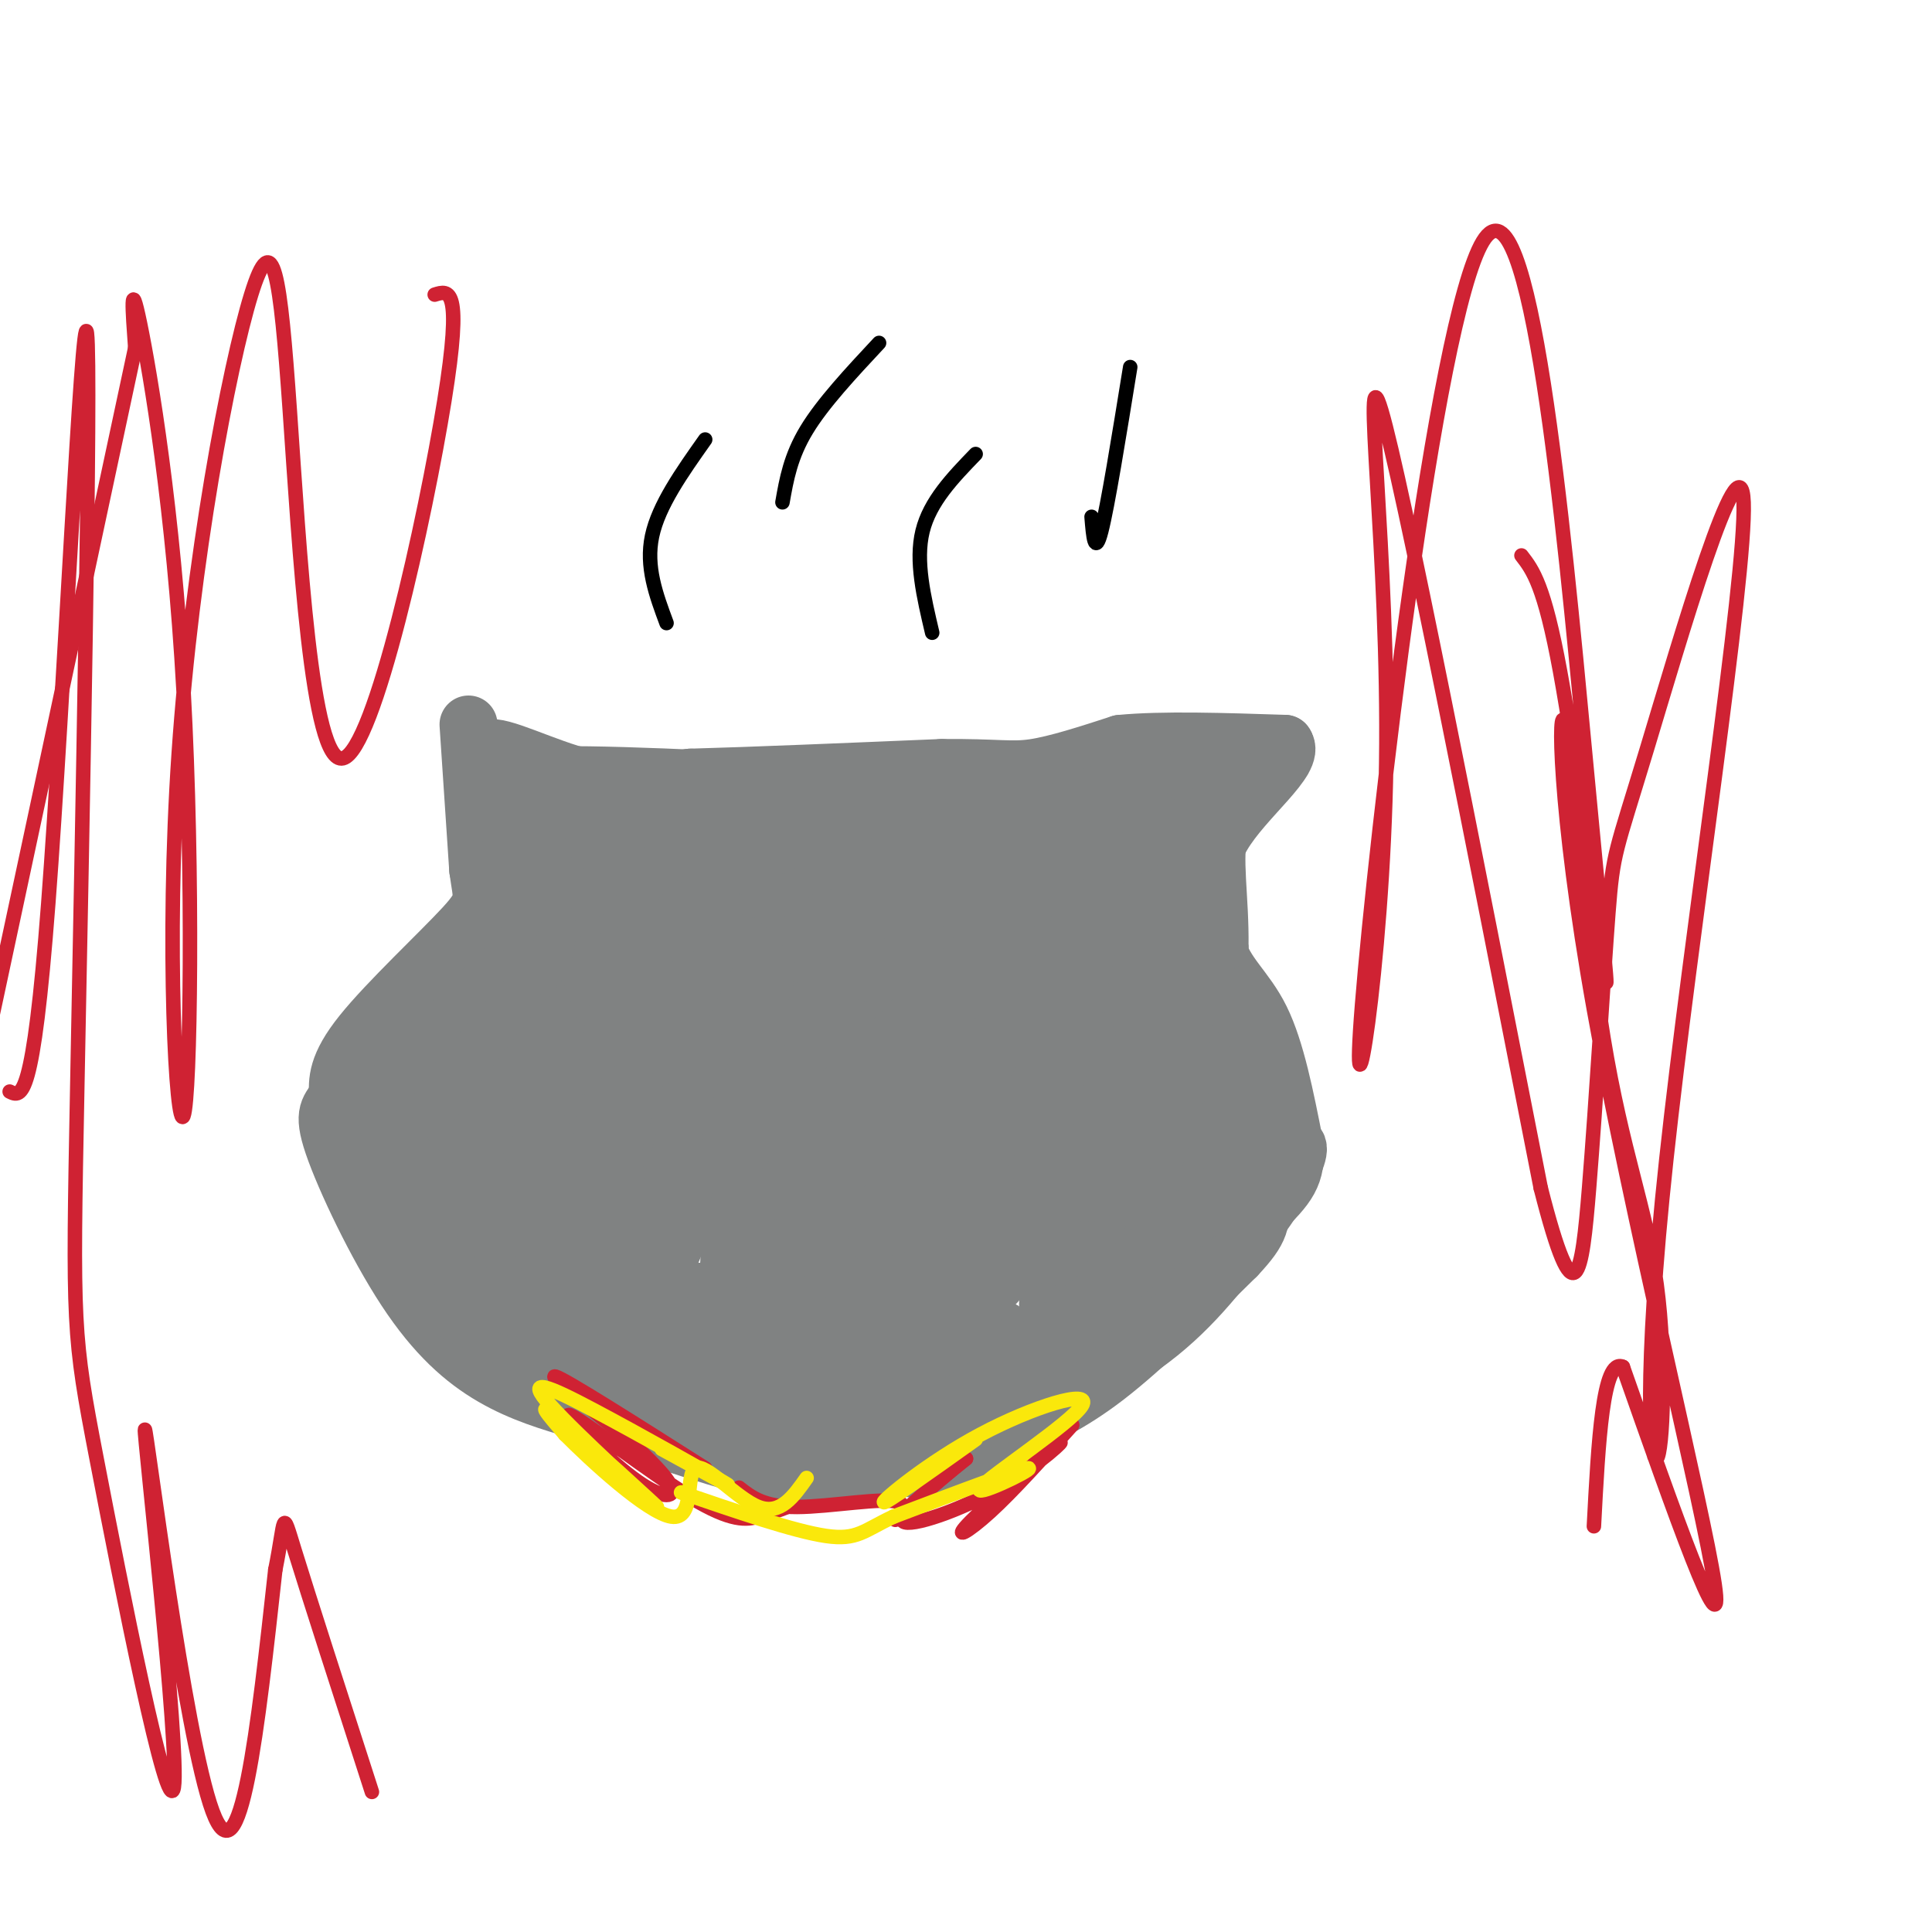 <svg viewBox='0 0 400 400' version='1.1' xmlns='http://www.w3.org/2000/svg' xmlns:xlink='http://www.w3.org/1999/xlink'><g fill='none' stroke='#808282' stroke-width='3' stroke-linecap='round' stroke-linejoin='round'><path d='M100,158c3.200,6.133 6.400,12.267 8,16c1.600,3.733 1.600,5.067 0,9c-1.600,3.933 -4.800,10.467 -8,17'/><path d='M100,200c-4.533,6.733 -11.867,15.067 -13,24c-1.133,8.933 3.933,18.467 9,28'/><path d='M96,252c3.801,7.493 8.802,12.225 13,16c4.198,3.775 7.592,6.593 23,9c15.408,2.407 42.831,4.402 58,4c15.169,-0.402 18.085,-3.201 21,-6'/><path d='M211,275c6.470,-1.901 12.147,-3.654 18,-6c5.853,-2.346 11.884,-5.285 16,-11c4.116,-5.715 6.319,-14.204 8,-25c1.681,-10.796 2.841,-23.898 4,-37'/><path d='M257,196c0.133,-10.600 -1.533,-18.600 0,-24c1.533,-5.400 6.267,-8.200 11,-11'/><path d='M268,161c2.000,-2.000 1.500,-1.500 1,-1'/><path d='M102,160c-0.167,-1.917 -0.333,-3.833 14,-4c14.333,-0.167 43.167,1.417 72,3'/><path d='M188,159c22.667,0.667 43.333,0.833 64,1'/><path d='M252,160c13.167,-0.333 14.083,-1.667 15,-3'/><path d='M269,159c0.000,0.000 -1.000,2.000 -1,2'/></g>
<g fill='none' stroke='#808282' stroke-width='12' stroke-linecap='round' stroke-linejoin='round'><path d='M115,174c1.511,3.778 3.022,7.556 2,4c-1.022,-3.556 -4.578,-14.444 -6,-18c-1.422,-3.556 -0.711,0.222 0,4'/><path d='M111,164c2.849,6.094 9.971,19.329 9,29c-0.971,9.671 -10.033,15.778 -14,21c-3.967,5.222 -2.837,9.560 -1,14c1.837,4.440 4.382,8.983 5,10c0.618,1.017 -0.691,-1.491 -2,-4'/><path d='M108,234c-1.550,-4.383 -4.424,-13.342 -6,-18c-1.576,-4.658 -1.855,-5.016 0,-8c1.855,-2.984 5.845,-8.595 6,-9c0.155,-0.405 -3.526,4.397 -6,12c-2.474,7.603 -3.743,18.009 -4,24c-0.257,5.991 0.498,7.569 3,10c2.502,2.431 6.751,5.716 11,9'/><path d='M112,254c2.503,0.286 3.261,-3.499 2,-14c-1.261,-10.501 -4.542,-27.717 -6,-38c-1.458,-10.283 -1.092,-13.633 1,-3c2.092,10.633 5.909,35.247 8,35c2.091,-0.247 2.454,-25.356 3,-35c0.546,-9.644 1.273,-3.822 2,2'/><path d='M122,201c2.967,7.190 9.383,24.164 9,23c-0.383,-1.164 -7.565,-20.467 -9,-31c-1.435,-10.533 2.876,-12.295 5,-12c2.124,0.295 2.062,2.648 2,5'/><path d='M129,186c0.089,4.067 -0.689,11.733 -1,9c-0.311,-2.733 -0.156,-15.867 0,-29'/><path d='M128,166c-0.889,-5.844 -3.111,-5.956 -6,-1c-2.889,4.956 -6.444,14.978 -10,25'/><path d='M112,190c-2.267,3.267 -2.933,-1.067 -2,-6c0.933,-4.933 3.467,-10.467 6,-16'/><path d='M116,168c-0.667,-4.167 -5.333,-6.583 -10,-9'/><path d='M106,159c-2.167,-1.833 -2.583,-1.917 -3,-2'/><path d='M108,170c0.000,0.000 -7.000,-15.000 -7,-15'/><path d='M101,155c2.378,-1.000 11.822,4.000 20,6c8.178,2.000 15.089,1.000 22,0'/><path d='M143,161c12.333,-0.333 32.167,-1.167 52,-2'/><path d='M195,159c11.511,-0.089 14.289,0.689 19,0c4.711,-0.689 11.356,-2.844 18,-5'/><path d='M232,154c8.667,-0.833 21.333,-0.417 34,0'/><path d='M266,154c2.444,3.200 -8.444,11.200 -13,19c-4.556,7.800 -2.778,15.400 -1,23'/><path d='M252,196c1.533,5.756 5.867,8.644 9,15c3.133,6.356 5.067,16.178 7,26'/><path d='M268,237c0.600,6.178 -1.400,8.622 -7,14c-5.600,5.378 -14.800,13.689 -24,22'/><path d='M237,273c-7.511,5.333 -14.289,7.667 -22,9c-7.711,1.333 -16.356,1.667 -25,2'/><path d='M190,284c-11.000,-0.333 -26.000,-2.167 -41,-4'/><path d='M149,280c-10.556,-0.489 -16.444,0.289 -22,-1c-5.556,-1.289 -10.778,-4.644 -16,-8'/><path d='M111,271c-6.711,-4.178 -15.489,-10.622 -20,-17c-4.511,-6.378 -4.756,-12.689 -5,-19'/><path d='M86,235c3.333,-9.000 14.167,-22.000 25,-35'/><path d='M111,200c4.167,-7.833 2.083,-9.917 0,-12'/><path d='M108,173c-0.250,6.250 -0.500,12.500 -2,17c-1.500,4.500 -4.250,7.250 -7,10'/><path d='M99,200c-5.089,6.089 -14.311,16.311 -18,23c-3.689,6.689 -1.844,9.844 0,13'/><path d='M81,236c5.000,6.667 17.500,16.833 30,27'/><path d='M249,167c-8.333,4.822 -16.667,9.644 -19,9c-2.333,-0.644 1.333,-6.756 4,-10c2.667,-3.244 4.333,-3.622 6,-4'/><path d='M240,162c5.393,-1.024 15.875,-1.583 14,0c-1.875,1.583 -16.107,5.310 -26,7c-9.893,1.690 -15.446,1.345 -21,1'/><path d='M207,170c-7.810,0.476 -16.833,1.167 -13,1c3.833,-0.167 20.524,-1.190 17,-1c-3.524,0.190 -27.262,1.595 -51,3'/><path d='M160,173c-1.578,0.467 19.978,0.133 19,0c-0.978,-0.133 -24.489,-0.067 -48,0'/><path d='M131,173c-9.758,0.497 -10.154,1.740 -3,1c7.154,-0.740 21.856,-3.464 20,-2c-1.856,1.464 -20.271,7.114 -18,8c2.271,0.886 25.227,-2.992 27,-1c1.773,1.992 -17.636,9.855 -26,14c-8.364,4.145 -5.682,4.573 -3,5'/><path d='M128,198c9.332,0.062 34.161,-2.283 49,-7c14.839,-4.717 19.689,-11.805 7,-5c-12.689,6.805 -42.917,27.505 -46,26c-3.083,-1.505 20.978,-25.213 25,-32c4.022,-6.787 -11.994,3.347 -18,7c-6.006,3.653 -2.003,0.827 2,-2'/><path d='M147,185c0.041,-1.225 -0.855,-3.287 7,-5c7.855,-1.713 24.461,-3.077 23,-4c-1.461,-0.923 -20.989,-1.407 -26,-2c-5.011,-0.593 4.494,-1.297 14,-2'/><path d='M165,172c0.475,-0.344 -5.337,-0.206 -8,-1c-2.663,-0.794 -2.179,-2.522 7,-3c9.179,-0.478 27.051,0.292 27,1c-0.051,0.708 -18.026,1.354 -36,2'/><path d='M155,171c-12.238,0.131 -24.833,-0.542 -13,0c11.833,0.542 48.095,2.298 59,5c10.905,2.702 -3.548,6.351 -18,10'/><path d='M183,186c6.089,-2.978 30.311,-15.422 43,-21c12.689,-5.578 13.844,-4.289 15,-3'/><path d='M241,162c-0.454,4.702 -9.088,17.956 -13,30c-3.912,12.044 -3.100,22.878 -1,17c2.100,-5.878 5.488,-28.467 10,-28c4.512,0.467 10.146,23.991 12,33c1.854,9.009 -0.073,3.505 -2,-2'/><path d='M247,212c-3.330,-7.532 -10.656,-25.362 -12,-27c-1.344,-1.638 3.295,12.918 11,26c7.705,13.082 18.478,24.692 17,21c-1.478,-3.692 -15.206,-22.686 -21,-33c-5.794,-10.314 -3.656,-11.947 -2,-11c1.656,0.947 2.828,4.473 4,8'/><path d='M244,196c6.380,6.561 20.329,18.965 16,30c-4.329,11.035 -26.935,20.702 -31,19c-4.065,-1.702 10.410,-14.772 17,-17c6.590,-2.228 5.295,6.386 4,15'/><path d='M250,243c-0.721,4.968 -4.523,9.888 -3,6c1.523,-3.888 8.372,-16.585 13,-18c4.628,-1.415 7.037,8.453 5,14c-2.037,5.547 -8.518,6.774 -15,8'/><path d='M250,253c1.089,-2.089 11.311,-11.311 9,-10c-2.311,1.311 -17.156,13.156 -32,25'/><path d='M227,268c-1.432,0.291 10.989,-11.483 9,-11c-1.989,0.483 -18.389,13.222 -19,13c-0.611,-0.222 14.566,-13.406 18,-17c3.434,-3.594 -4.876,2.402 -9,7c-4.124,4.598 -4.062,7.799 -4,11'/><path d='M222,271c3.823,-3.368 15.381,-17.289 21,-30c5.619,-12.711 5.300,-24.211 6,-22c0.700,2.211 2.419,18.134 0,15c-2.419,-3.134 -8.977,-25.324 -11,-30c-2.023,-4.676 0.488,8.162 3,21'/><path d='M241,225c-1.038,-9.431 -5.134,-43.507 -5,-46c0.134,-2.493 4.498,26.598 6,29c1.502,2.402 0.144,-21.885 1,-28c0.856,-6.115 3.928,5.943 7,18'/><path d='M250,198c0.969,-4.625 -0.108,-25.187 -2,-19c-1.892,6.187 -4.600,39.122 -9,37c-4.400,-2.122 -10.492,-39.302 -13,-34c-2.508,5.302 -1.431,53.086 -1,65c0.431,11.914 0.215,-12.043 0,-36'/><path d='M225,211c-0.124,-12.392 -0.435,-25.371 0,-14c0.435,11.371 1.617,47.091 1,44c-0.617,-3.091 -3.031,-44.993 1,-48c4.031,-3.007 14.508,32.883 17,32c2.492,-0.883 -3.002,-38.538 -5,-51c-1.998,-12.462 -0.499,0.269 1,13'/><path d='M240,187c0.457,8.322 1.099,22.627 1,35c-0.099,12.373 -0.938,22.816 -3,11c-2.062,-11.816 -5.347,-45.889 -9,-43c-3.653,2.889 -7.676,42.739 -7,41c0.676,-1.739 6.050,-45.068 3,-53c-3.050,-7.932 -14.525,19.534 -26,47'/><path d='M199,225c-5.209,8.913 -5.233,7.695 -6,12c-0.767,4.305 -2.277,14.134 3,-2c5.277,-16.134 17.342,-58.232 9,-60c-8.342,-1.768 -37.092,36.793 -36,43c1.092,6.207 32.026,-19.941 42,-29c9.974,-9.059 -1.013,-1.030 -12,7'/><path d='M199,196c-14.232,6.276 -43.810,18.467 -34,13c9.810,-5.467 59.010,-28.592 70,-34c10.990,-5.408 -16.229,6.901 -35,14c-18.771,7.099 -29.092,8.988 -25,4c4.092,-4.988 22.598,-16.854 28,-21c5.402,-4.146 -2.299,-0.573 -10,3'/><path d='M193,175c-13.759,5.188 -43.157,16.657 -39,18c4.157,1.343 41.870,-7.439 60,-12c18.130,-4.561 16.678,-4.900 8,-5c-8.678,-0.100 -24.582,0.040 -41,5c-16.418,4.960 -33.349,14.742 -27,13c6.349,-1.742 35.979,-15.007 39,-16c3.021,-0.993 -20.565,10.288 -31,16c-10.435,5.712 -7.717,5.856 -5,6'/><path d='M157,200c-2.511,2.711 -6.289,6.489 -4,5c2.289,-1.489 10.644,-8.244 19,-15'/><path d='M146,205c-2.093,2.278 -4.185,4.555 -5,7c-0.815,2.445 -0.352,5.057 2,3c2.352,-2.057 6.594,-8.783 9,-14c2.406,-5.217 2.975,-8.924 -3,-1c-5.975,7.924 -18.493,27.480 -22,26c-3.507,-1.480 1.998,-23.994 5,-26c3.002,-2.006 3.501,16.497 4,35'/><path d='M136,235c0.936,-0.924 1.276,-20.734 0,-19c-1.276,1.734 -4.167,25.011 -7,32c-2.833,6.989 -5.609,-2.311 -7,-2c-1.391,0.311 -1.397,10.232 -2,14c-0.603,3.768 -1.801,1.384 -3,-1'/><path d='M117,259c-2.354,-2.178 -6.738,-7.122 -5,-2c1.738,5.122 9.600,20.311 10,15c0.400,-5.311 -6.662,-31.122 -9,-36c-2.338,-4.878 0.046,11.178 2,19c1.954,7.822 3.477,7.411 5,7'/><path d='M120,262c2.192,-8.445 5.173,-33.059 6,-32c0.827,1.059 -0.500,27.789 0,27c0.500,-0.789 2.827,-29.097 4,-31c1.173,-1.903 1.192,22.599 5,25c3.808,2.401 11.404,-17.300 19,-37'/><path d='M154,214c4.620,-10.684 6.669,-18.893 2,-9c-4.669,9.893 -16.056,37.889 -14,38c2.056,0.111 17.553,-27.662 18,-30c0.447,-2.338 -14.158,20.761 -19,26c-4.842,5.239 0.079,-7.380 5,-20'/><path d='M146,219c-1.820,6.754 -8.871,33.638 -10,42c-1.129,8.362 3.664,-1.798 7,-13c3.336,-11.202 5.214,-23.446 3,-17c-2.214,6.446 -8.519,31.582 -12,39c-3.481,7.418 -4.137,-2.880 -4,-6c0.137,-3.120 1.069,0.940 2,5'/><path d='M132,269c4.259,2.620 13.906,6.669 19,7c5.094,0.331 5.633,-3.056 -3,-5c-8.633,-1.944 -26.440,-2.447 -18,-3c8.440,-0.553 43.126,-1.158 53,-2c9.874,-0.842 -5.063,-1.921 -20,-3'/><path d='M163,263c4.855,0.976 26.993,4.916 31,5c4.007,0.084 -10.117,-3.687 -16,-4c-5.883,-0.313 -3.525,2.834 5,6c8.525,3.166 23.218,6.352 25,6c1.782,-0.352 -9.348,-4.244 -19,-6c-9.652,-1.756 -17.826,-1.378 -26,-1'/><path d='M163,269c-9.056,0.906 -18.694,3.671 -6,5c12.694,1.329 47.722,1.222 44,0c-3.722,-1.222 -46.194,-3.560 -52,-4c-5.806,-0.440 25.056,1.017 41,0c15.944,-1.017 16.972,-4.509 18,-8'/><path d='M208,262c-6.538,1.869 -31.883,10.540 -34,12c-2.117,1.460 18.994,-4.291 30,-9c11.006,-4.709 11.908,-8.377 13,-8c1.092,0.377 2.373,4.797 5,3c2.627,-1.797 6.601,-9.812 9,-16c2.399,-6.188 3.223,-10.551 3,-15c-0.223,-4.449 -1.492,-8.986 -3,-6c-1.508,2.986 -3.254,13.493 -5,24'/><path d='M226,247c-0.521,-6.874 0.678,-36.057 -2,-33c-2.678,3.057 -9.233,38.356 -12,36c-2.767,-2.356 -1.745,-42.365 -1,-45c0.745,-2.635 1.213,32.104 2,43c0.787,10.896 1.894,-2.052 3,-15'/><path d='M216,233c4.307,-16.788 13.573,-51.258 9,-44c-4.573,7.258 -22.985,56.243 -27,61c-4.015,4.757 6.367,-34.715 6,-43c-0.367,-8.285 -11.483,14.615 -17,29c-5.517,14.385 -5.433,20.253 -3,15c2.433,-5.253 7.217,-21.626 12,-38'/><path d='M196,213c-3.013,6.712 -16.545,42.492 -20,41c-3.455,-1.492 3.167,-40.256 1,-41c-2.167,-0.744 -13.122,36.530 -14,38c-0.878,1.470 8.321,-32.866 8,-37c-0.321,-4.134 -10.160,21.933 -20,48'/><path d='M151,262c-0.553,-3.884 8.065,-37.595 7,-41c-1.065,-3.405 -11.813,23.497 -4,22c7.813,-1.497 34.187,-31.391 45,-42c10.813,-10.609 6.065,-1.933 0,13c-6.065,14.933 -13.447,36.124 -14,40c-0.553,3.876 5.724,-9.562 12,-23'/><path d='M197,231c5.552,-9.182 13.433,-20.636 7,-14c-6.433,6.636 -27.181,31.363 -32,39c-4.819,7.637 6.291,-1.817 13,-8c6.709,-6.183 9.017,-9.094 7,-10c-2.017,-0.906 -8.358,0.194 -14,2c-5.642,1.806 -10.584,4.319 -7,6c3.584,1.681 15.696,2.529 23,2c7.304,-0.529 9.801,-2.437 10,-3c0.199,-0.563 -1.901,0.218 -4,1'/><path d='M200,246c-7.797,1.974 -25.290,6.407 -20,9c5.290,2.593 33.363,3.344 39,3c5.637,-0.344 -11.161,-1.783 -21,-1c-9.839,0.783 -12.720,3.787 -8,4c4.720,0.213 17.040,-2.366 23,-4c5.960,-1.634 5.560,-2.324 1,-3c-4.560,-0.676 -13.280,-1.338 -22,-2'/><path d='M192,252c-7.021,1.016 -13.575,4.556 -11,0c2.575,-4.556 14.278,-17.207 8,-15c-6.278,2.207 -30.539,19.272 -32,17c-1.461,-2.272 19.876,-23.881 28,-30c8.124,-6.119 3.035,3.252 -1,10c-4.035,6.748 -7.018,10.874 -10,15'/><path d='M174,249c-4.214,5.071 -9.750,10.250 -9,8c0.750,-2.250 7.786,-11.929 11,-18c3.214,-6.071 2.607,-8.536 2,-11'/><path d='M97,150c0.000,0.000 2.000,30.000 2,30'/><path d='M99,180c0.821,6.202 1.875,6.708 -3,12c-4.875,5.292 -15.679,15.369 -21,22c-5.321,6.631 -5.161,9.815 -5,13'/><path d='M70,227c-1.679,2.722 -3.378,3.029 -1,10c2.378,6.971 8.833,20.608 15,30c6.167,9.392 12.048,14.541 18,18c5.952,3.459 11.976,5.230 18,7'/><path d='M120,292c10.000,3.667 26.000,9.333 37,12c11.000,2.667 17.000,2.333 25,0c8.000,-2.333 18.000,-6.667 28,-11'/><path d='M210,293c10.089,-4.422 21.311,-9.978 30,-17c8.689,-7.022 14.844,-15.511 21,-24'/><path d='M261,252c6.571,-9.119 12.500,-19.917 2,-13c-10.500,6.917 -37.429,31.548 -52,43c-14.571,11.452 -16.786,9.726 -19,8'/><path d='M192,290c-9.667,3.067 -24.333,6.733 -41,4c-16.667,-2.733 -35.333,-11.867 -54,-21'/><path d='M97,273c-10.726,-5.107 -10.542,-7.375 -14,-14c-3.458,-6.625 -10.560,-17.607 -9,-17c1.560,0.607 11.780,12.804 22,25'/><path d='M96,267c20.711,8.511 61.489,17.289 77,21c15.511,3.711 5.756,2.356 -4,1'/><path d='M163,300c12.083,2.333 24.167,4.667 32,4c7.833,-0.667 11.417,-4.333 15,-8'/><path d='M210,296c5.356,-2.578 11.244,-5.022 19,-11c7.756,-5.978 17.378,-15.489 27,-25'/><path d='M256,260c5.311,-5.622 5.089,-7.178 5,-12c-0.089,-4.822 -0.044,-12.911 0,-21'/></g>
<g fill='none' stroke='#000000' stroke-width='3' stroke-linecap='round' stroke-linejoin='round'><path d='M138,129c-2.167,-5.833 -4.333,-11.667 -3,-18c1.333,-6.333 6.167,-13.167 11,-20'/><path d='M162,104c0.833,-4.750 1.667,-9.500 5,-15c3.333,-5.500 9.167,-11.750 15,-18'/><path d='M193,131c-1.750,-7.417 -3.500,-14.833 -2,-21c1.500,-6.167 6.250,-11.083 11,-16'/><path d='M226,107c0.333,4.083 0.667,8.167 2,3c1.333,-5.167 3.667,-19.583 6,-34'/></g>
<g fill='none' stroke='#cf2233' stroke-width='3' stroke-linecap='round' stroke-linejoin='round'><path d='M315,115c2.353,3.042 4.706,6.085 8,24c3.294,17.915 7.530,50.703 9,61c1.470,10.297 0.172,-1.898 -4,-46c-4.172,-44.102 -11.220,-120.110 -21,-104c-9.780,16.110 -22.291,124.339 -25,158c-2.709,33.661 4.386,-7.245 5,-50c0.614,-42.755 -5.253,-87.359 -1,-73c4.253,14.359 18.627,87.679 33,161'/><path d='M319,246c7.152,28.173 8.533,18.104 10,0c1.467,-18.104 3.018,-44.243 4,-57c0.982,-12.757 1.393,-12.133 8,-34c6.607,-21.867 19.411,-66.225 20,-51c0.589,15.225 -11.036,90.032 -16,136c-4.964,45.968 -3.266,63.096 -2,62c1.266,-1.096 2.099,-20.416 0,-36c-2.099,-15.584 -7.129,-27.433 -11,-51c-3.871,-23.567 -6.584,-58.853 -8,-65c-1.416,-6.147 -1.535,16.845 6,59c7.535,42.155 22.724,103.473 25,119c2.276,15.527 -8.362,-14.736 -19,-45'/><path d='M336,283c-4.167,-2.000 -5.083,15.500 -6,33'/><path d='M90,61c2.922,-0.919 5.844,-1.838 2,22c-3.844,23.838 -14.453,72.434 -21,74c-6.547,1.566 -9.031,-43.899 -11,-72c-1.969,-28.101 -3.422,-38.839 -8,-24c-4.578,14.839 -12.282,55.255 -15,95c-2.718,39.745 -0.450,78.818 1,75c1.450,-3.818 2.083,-50.528 0,-88c-2.083,-37.472 -6.881,-65.706 -9,-76c-2.119,-10.294 -1.560,-2.647 -1,5'/><path d='M28,72c-5.833,27.333 -19.917,93.167 -34,159'/><path d='M2,226c2.422,1.193 4.844,2.385 8,-39c3.156,-41.385 7.045,-125.349 8,-118c0.955,7.349 -1.025,106.009 -2,156c-0.975,49.991 -0.943,51.312 4,77c4.943,25.688 14.799,75.741 16,68c1.201,-7.741 -6.254,-73.276 -6,-74c0.254,-0.724 8.215,63.365 14,79c5.785,15.635 9.392,-17.182 13,-50'/><path d='M57,325c2.200,-10.889 1.200,-13.111 4,-4c2.800,9.111 9.400,29.556 16,50'/><path d='M163,312c-1.794,0.685 -3.587,1.371 -6,2c-2.413,0.629 -5.445,1.202 -14,-4c-8.555,-5.202 -22.633,-16.178 -25,-17c-2.367,-0.822 6.978,8.509 13,13c6.022,4.491 8.721,4.140 8,2c-0.721,-2.140 -4.860,-6.070 -9,-10'/><path d='M130,298c-6.111,-5.289 -16.889,-13.511 -15,-13c1.889,0.511 16.444,9.756 31,19'/><path d='M222,295c-6.137,6.843 -12.274,13.686 -17,18c-4.726,4.314 -8.043,6.098 -4,2c4.043,-4.098 15.444,-14.078 18,-16c2.556,-1.922 -3.735,4.213 -12,9c-8.265,4.787 -18.504,8.225 -20,7c-1.496,-1.225 5.752,-7.112 13,-13'/><path d='M200,302c-1.456,0.917 -11.596,9.710 -14,12c-2.404,2.290 2.930,-1.922 0,-3c-2.930,-1.078 -14.123,0.978 -21,1c-6.877,0.022 -9.439,-1.989 -12,-4'/></g>
<g fill='none' stroke='#fae80b' stroke-width='3' stroke-linecap='round' stroke-linejoin='round'><path d='M137,300c8.057,4.417 16.115,8.833 13,7c-3.115,-1.833 -17.401,-9.917 -27,-15c-9.599,-5.083 -14.511,-7.167 -9,-1c5.511,6.167 21.445,20.583 22,21c0.555,0.417 -14.270,-13.167 -20,-18c-5.730,-4.833 -2.365,-0.917 1,3'/><path d='M117,297c5.010,5.067 17.033,16.234 22,17c4.967,0.766 2.876,-8.871 5,-10c2.124,-1.129 8.464,6.249 13,8c4.536,1.751 7.268,-2.124 10,-6'/><path d='M202,298c-9.454,6.747 -18.909,13.494 -19,13c-0.091,-0.494 9.180,-8.229 20,-14c10.820,-5.771 23.189,-9.578 21,-6c-2.189,3.578 -18.935,14.540 -21,17c-2.065,2.460 10.553,-3.583 10,-4c-0.553,-0.417 -14.276,4.791 -28,10'/><path d='M185,314c-6.133,2.844 -7.467,4.956 -14,4c-6.533,-0.956 -18.267,-4.978 -30,-9'/></g>
</svg>
